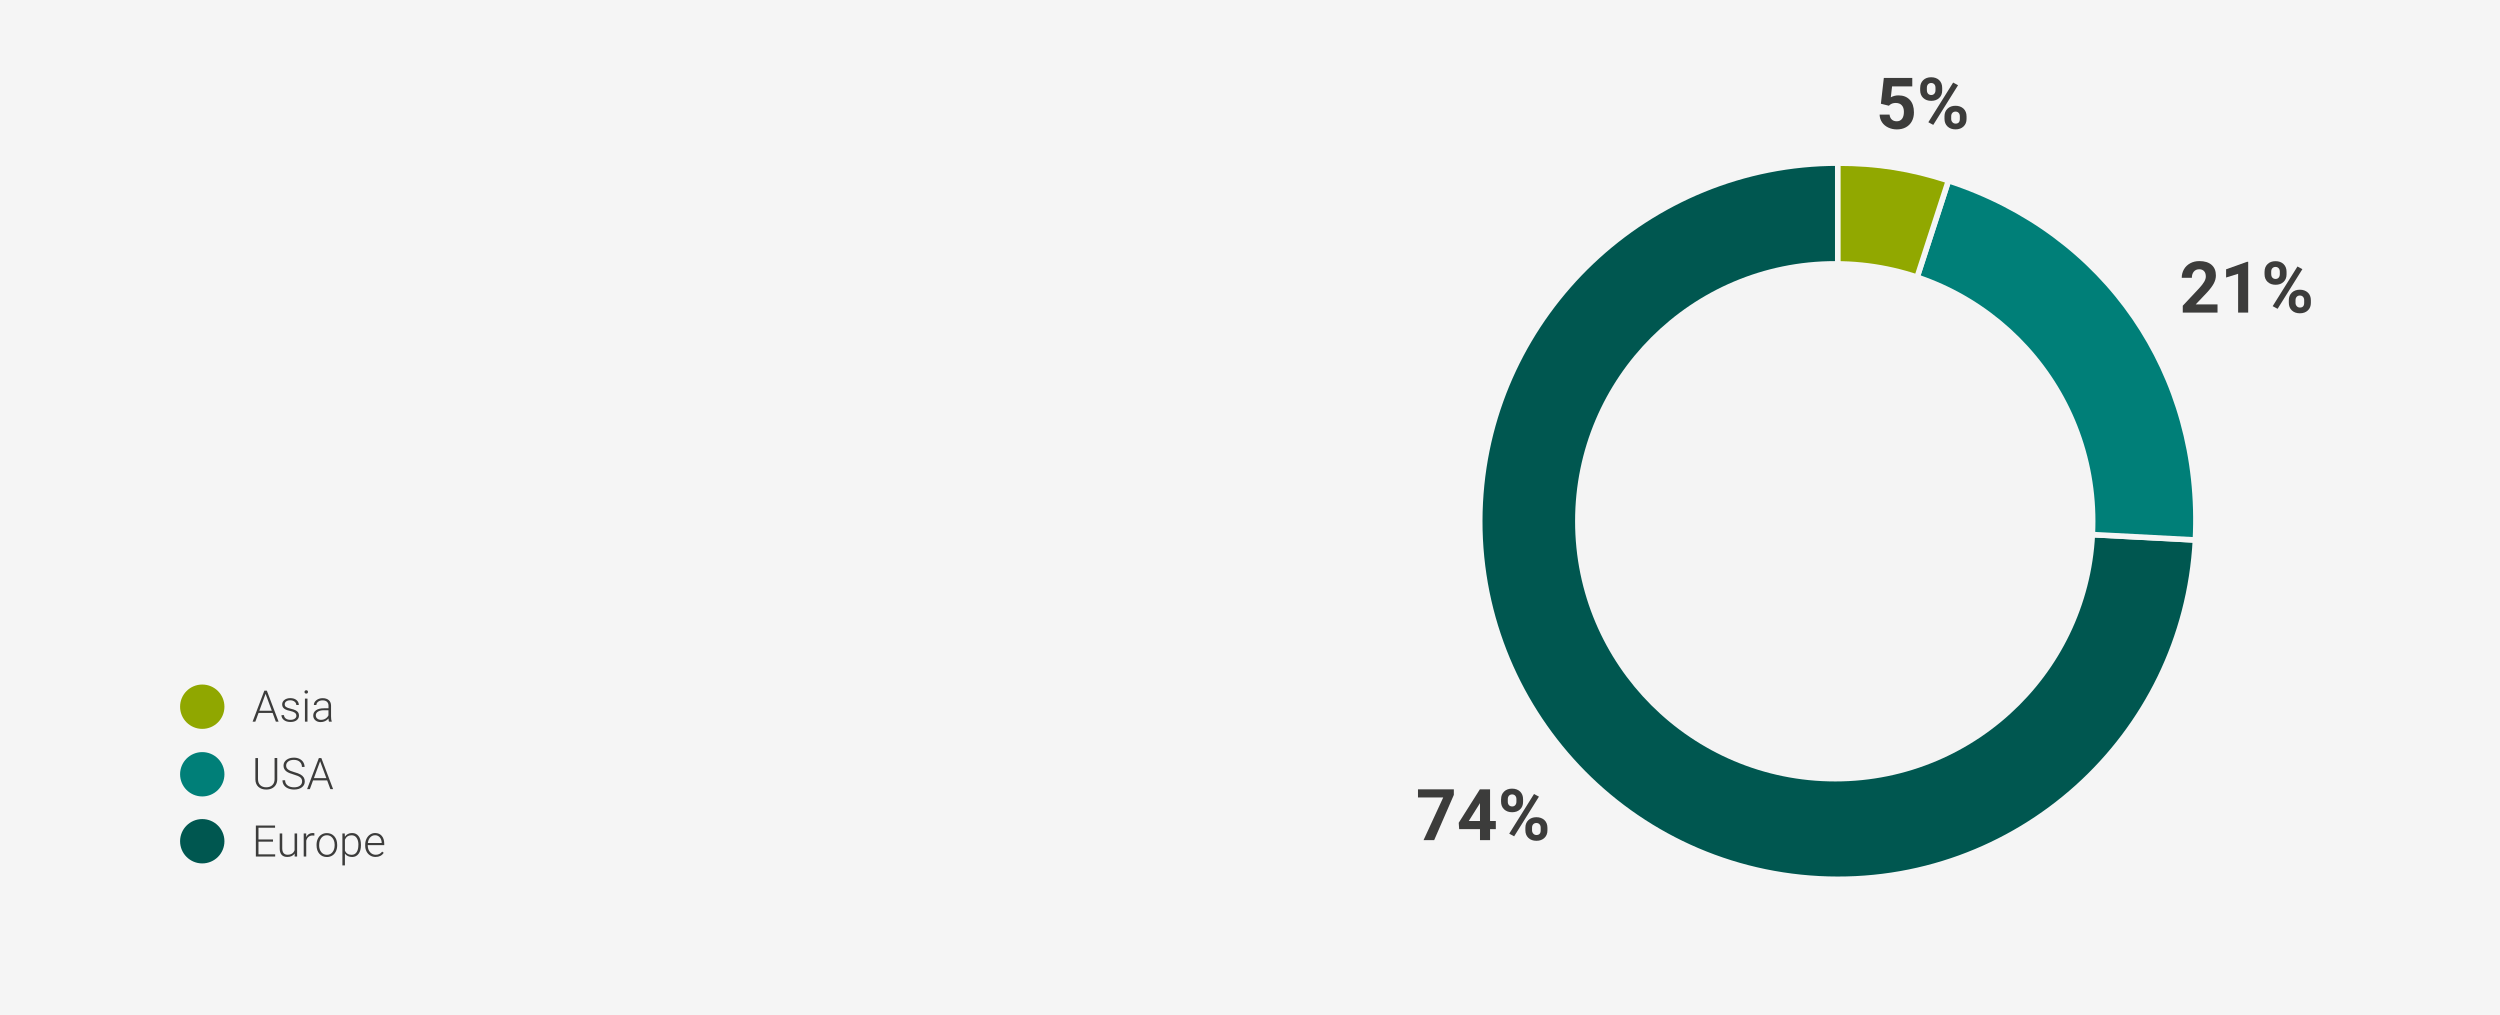 <?xml version="1.0" encoding="UTF-8"?>
<svg xmlns="http://www.w3.org/2000/svg" version="1.1" viewBox="0 0 630.14 255.89">
  <!-- Generator: Adobe Illustrator 29.2.1, SVG Export Plug-In . SVG Version: 2.1.0 Build 116)  -->
  <defs>
    <style>
      .st0, .st1 {
        fill: #007f78;
      }

      .st2 {
        fill: #3c3c3b;
      }

      .st3 {
        fill: #005750;
      }

      .st1, .st4, .st5 {
        fill-rule: evenodd;
        stroke: #f5f5f5;
        stroke-miterlimit: 10;
        stroke-width: 1.42px;
      }

      .st6 {
        isolation: isolate;
      }

      .st4 {
        fill: #005750;
      }

      .st5 {
        fill: #91a800;
      }

      .st7 {
        fill: #f4f4f4;
      }

      .st8 {
        fill: #f5f5f5;
      }

      .st9 {
        fill: #90a700;
      }
    </style>
  </defs>
  <g id="HG">
    <rect class="st8" y="0" width="630.14" height="255.89"/>
  </g>
  <g id="Grafiken">
    <g>
      <path class="st4" d="M463.23,131.38l90.15,4.72c-2.61,49.79-45.08,88.03-94.87,85.42-49.79-2.61-88.03-45.08-85.42-94.87,2.5-47.79,42.29-85.55,90.15-85.55v90.27Z"/>
      <path class="st1" d="M463.23,131.38l27.89-85.85c39.83,12.94,64.44,48.76,62.25,90.58l-90.15-4.72Z"/>
      <path class="st5" d="M463.23,131.38V41.11c9.97,0,18.41,1.34,27.89,4.42l-27.89,85.85Z"/>
    </g>
    <circle class="st7" cx="462.59" cy="131.39" r="65.58"/>
    <g>
      <path class="st2" d="M366.44,200.38l-4.95,11.38h-2.68l4.96-10.75h-6.36v-2.05h9.04v1.42Z"/>
      <path class="st2" d="M375.58,206.94h1.45v2.05h-1.45v2.77h-2.54v-2.77h-5.25l-.11-1.6,5.33-8.43h2.57v7.98ZM370.21,206.94h2.83v-4.52l-.17.29-2.66,4.23Z"/>
      <path class="st2" d="M378.36,201.42c0-.79.25-1.42.76-1.91s1.18-.73,2-.73,1.51.24,2.02.73.76,1.14.76,1.96v.63c0,.79-.25,1.43-.76,1.91s-1.18.72-2,.72-1.5-.24-2.02-.73-.77-1.14-.77-1.96v-.62ZM380.05,202.1c0,.35.1.63.3.85s.47.32.8.32.59-.11.78-.33.29-.51.29-.87v-.65c0-.35-.1-.64-.29-.85s-.46-.33-.8-.33c-.32,0-.58.11-.78.32s-.3.51-.3.89v.64ZM381.65,210.8l-1.24-.67,6.25-10,1.24.67-6.25,10ZM384.48,208.62c0-.79.26-1.43.77-1.91s1.18-.73,2-.73,1.5.24,2.02.72.77,1.14.77,1.97v.63c0,.79-.25,1.42-.76,1.9s-1.17.73-2.01.73-1.52-.24-2.03-.73-.76-1.13-.76-1.93v-.65ZM386.16,209.3c0,.32.11.6.32.83s.47.34.79.34c.71,0,1.07-.4,1.07-1.19v-.67c0-.35-.1-.63-.3-.85s-.46-.32-.79-.32-.59.11-.79.32-.3.51-.3.87v.66Z"/>
    </g>
    <g>
      <path class="st2" d="M558.95,78.8h-8.77v-1.74l4.14-4.41c.57-.62.99-1.16,1.26-1.63s.41-.9.41-1.32c0-.57-.14-1.02-.43-1.34s-.7-.49-1.23-.49c-.57,0-1.03.2-1.36.59s-.5.92-.5,1.56h-2.55c0-.78.19-1.49.56-2.14s.9-1.15,1.58-1.52,1.45-.55,2.31-.55c1.32,0,2.34.32,3.07.95s1.09,1.53,1.09,2.68c0,.63-.16,1.28-.49,1.93s-.89,1.42-1.69,2.29l-2.91,3.07h5.5v2.05Z"/>
      <path class="st2" d="M566.67,78.8h-2.54v-9.79l-3.03.94v-2.07l5.3-1.9h.27v12.81Z"/>
      <path class="st2" d="M570.8,68.47c0-.79.25-1.42.76-1.91s1.18-.73,2-.73,1.51.24,2.02.73.76,1.14.76,1.96v.63c0,.79-.25,1.43-.76,1.91s-1.18.72-2,.72-1.5-.24-2.02-.73-.77-1.14-.77-1.96v-.62ZM572.48,69.14c0,.35.1.63.3.85s.47.32.79.32.59-.11.78-.33.29-.51.29-.87v-.65c0-.35-.1-.64-.29-.85s-.46-.33-.8-.33c-.32,0-.58.11-.78.32s-.3.51-.3.89v.64ZM574.08,77.84l-1.24-.67,6.25-10,1.24.67-6.25,10ZM576.91,75.66c0-.79.26-1.43.77-1.91s1.18-.73,2-.73,1.5.24,2.02.72.77,1.14.77,1.97v.63c0,.79-.25,1.42-.76,1.9s-1.17.73-2.01.73-1.52-.24-2.03-.73-.76-1.13-.76-1.93v-.65ZM578.6,76.35c0,.32.11.6.32.83s.47.34.79.34c.71,0,1.07-.4,1.07-1.19v-.67c0-.35-.1-.63-.3-.85s-.46-.32-.79-.32-.59.11-.79.32-.3.51-.3.87v.66Z"/>
    </g>
    <g>
      <path class="st2" d="M474.09,26.15l.74-6.5h7.17v2.12h-5.09l-.32,2.75c.6-.32,1.25-.48,1.92-.48,1.22,0,2.17.38,2.87,1.13s1.04,1.81,1.04,3.17c0,.83-.17,1.57-.52,2.22-.35.65-.85,1.16-1.5,1.52s-1.42.54-2.3.54c-.77,0-1.49-.16-2.15-.47s-1.19-.75-1.57-1.32c-.38-.57-.59-1.22-.61-1.94h2.51c.05.53.24.95.56,1.24.32.3.74.44,1.25.44.57,0,1.02-.21,1.33-.62s.47-1,.47-1.75-.18-1.28-.54-1.67-.86-.58-1.52-.58c-.6,0-1.09.16-1.47.47l-.25.23-2.02-.5Z"/>
      <path class="st2" d="M484,22.11c0-.79.25-1.42.76-1.91s1.18-.73,2-.73,1.51.24,2.02.73.76,1.14.76,1.96v.63c0,.79-.25,1.43-.76,1.91s-1.18.72-2,.72-1.5-.24-2.02-.73c-.51-.48-.77-1.14-.77-1.96v-.62ZM485.69,22.78c0,.35.1.63.3.85.2.21.47.32.79.32s.59-.11.78-.33.29-.51.29-.87v-.65c0-.35-.1-.64-.29-.85s-.46-.33-.8-.33c-.32,0-.58.11-.78.32s-.3.51-.3.89v.64ZM487.29,31.48l-1.24-.67,6.25-10,1.24.67-6.25,10ZM490.12,29.3c0-.79.26-1.43.77-1.91s1.18-.73,2-.73,1.5.24,2.02.72c.51.48.77,1.14.77,1.97v.63c0,.79-.25,1.42-.76,1.9s-1.17.73-2.01.73-1.52-.24-2.03-.73-.76-1.13-.76-1.93v-.65ZM491.81,29.99c0,.32.11.6.32.83s.47.34.79.34c.71,0,1.07-.4,1.07-1.19v-.67c0-.35-.1-.63-.3-.85s-.46-.32-.79-.32-.59.11-.79.32-.3.51-.3.87v.66Z"/>
    </g>
    <g>
      <g id="revenue-split-by-the" class="st6">
        <g class="st6">
          <path class="st2" d="M68.72,179.7h-3.55l-.81,2.2h-.69l2.96-7.82h.63l2.96,7.82h-.69l-.81-2.2ZM65.37,179.14h3.14l-1.57-4.26-1.57,4.26Z"/>
          <path class="st2" d="M74.7,180.42c0-.32-.13-.58-.38-.77-.26-.19-.64-.34-1.16-.45s-.92-.23-1.2-.38c-.28-.14-.5-.31-.63-.52-.14-.2-.21-.45-.21-.74,0-.46.19-.84.58-1.14.38-.3.87-.45,1.47-.45.65,0,1.17.16,1.56.48.39.32.59.74.59,1.25h-.64c0-.34-.14-.62-.43-.85-.29-.22-.64-.34-1.08-.34s-.76.09-1.02.28c-.26.19-.38.43-.38.73s.11.51.32.67c.21.16.6.3,1.17.44.56.13.99.27,1.27.42s.49.33.63.54c.14.21.2.47.2.77,0,.49-.2.88-.59,1.18s-.91.44-1.55.44c-.68,0-1.23-.16-1.65-.49-.42-.33-.63-.74-.63-1.24h.64c.03.38.18.67.48.88.29.21.68.31,1.16.31.45,0,.81-.1,1.08-.29.28-.2.41-.45.41-.75Z"/>
          <path class="st2" d="M76.75,174.41c0-.12.04-.22.12-.31.08-.08.19-.12.32-.12s.24.04.32.12c.08.08.12.19.12.31s-.04.22-.12.3c-.08.08-.19.12-.32.12s-.24-.04-.32-.12c-.08-.08-.12-.18-.12-.3ZM77.5,181.9h-.64v-5.81h.64v5.81Z"/>
          <path class="st2" d="M82.92,181.9c-.06-.18-.11-.45-.12-.81-.23.29-.51.52-.86.68-.35.16-.72.24-1.11.24-.56,0-1.01-.16-1.36-.47-.35-.31-.52-.71-.52-1.18,0-.57.24-1.01.71-1.34.47-.33,1.13-.49,1.97-.49h1.17v-.66c0-.42-.13-.74-.38-.98s-.63-.36-1.12-.36c-.45,0-.82.12-1.11.34-.29.23-.44.51-.44.83h-.64c0-.47.21-.87.64-1.21.43-.34.96-.51,1.58-.51s1.16.16,1.53.49c.37.32.57.78.58,1.36v2.75c0,.56.06.98.18,1.26v.06h-.69ZM80.9,181.44c.43,0,.81-.1,1.15-.31.34-.21.58-.49.74-.83v-1.28h-1.15c-.64,0-1.14.12-1.5.35-.36.23-.54.54-.54.94,0,.33.12.6.36.81.24.21.56.32.94.32Z"/>
          <path class="st2" d="M69.88,191.08v5.34c0,.53-.12.98-.35,1.38-.23.39-.55.69-.97.9-.42.21-.9.31-1.44.31-.82,0-1.48-.22-1.98-.67-.5-.45-.75-1.07-.77-1.87v-5.39h.66v5.29c0,.66.19,1.17.56,1.53s.89.54,1.53.54,1.15-.18,1.53-.55.56-.87.56-1.53v-5.3h.67Z"/>
          <path class="st2" d="M76.15,196.97c0-.43-.15-.78-.46-1.03-.3-.25-.86-.49-1.67-.72-.81-.23-1.4-.48-1.77-.74-.53-.38-.79-.88-.79-1.49s.25-1.08.74-1.46c.49-.37,1.12-.56,1.89-.56.52,0,.98.1,1.39.3s.73.48.95.84.34.76.34,1.2h-.67c0-.53-.18-.96-.55-1.29s-.86-.49-1.47-.49-1.07.13-1.43.4c-.35.27-.53.62-.53,1.05,0,.4.16.72.48.97.32.25.83.47,1.53.66.7.19,1.23.39,1.6.6.36.21.63.45.82.74.18.29.27.62.27,1.02,0,.62-.25,1.11-.74,1.48s-1.14.56-1.95.56c-.55,0-1.06-.1-1.52-.29-.46-.2-.81-.47-1.05-.83-.24-.35-.36-.76-.36-1.22h.66c0,.55.21.99.62,1.3.41.32.96.48,1.64.48.61,0,1.1-.13,1.47-.4.37-.27.55-.62.55-1.07Z"/>
          <path class="st2" d="M82.46,196.7h-3.55l-.81,2.2h-.69l2.96-7.82h.63l2.96,7.82h-.69l-.81-2.2ZM79.12,196.14h3.14l-1.57-4.26-1.57,4.26Z"/>
          <path class="st2" d="M68.81,212.15h-3.66v3.19h4.21v.56h-4.87v-7.82h4.84v.56h-4.18v2.95h3.66v.56Z"/>
          <path class="st2" d="M74.25,215.16c-.39.56-1,.84-1.85.84-.62,0-1.09-.18-1.41-.54-.32-.36-.49-.89-.49-1.6v-3.78h.64v3.7c0,1.11.45,1.66,1.34,1.66s1.52-.38,1.77-1.15v-4.21h.64v5.81h-.62v-.74Z"/>
          <path class="st2" d="M79.24,210.63c-.14-.03-.28-.04-.44-.04-.4,0-.74.11-1.02.33s-.48.55-.59.98v3.99h-.64v-5.81h.63v.92c.35-.69.9-1.03,1.65-1.03.18,0,.32.02.42.07l-.02.59Z"/>
          <path class="st2" d="M79.79,212.91c0-.56.11-1.06.33-1.51s.52-.8.92-1.04c.4-.25.84-.37,1.35-.37.77,0,1.4.27,1.88.81.48.54.72,1.26.72,2.16v.13c0,.56-.11,1.07-.33,1.52-.22.45-.52.8-.92,1.04-.39.24-.84.37-1.35.37-.77,0-1.4-.27-1.88-.81-.48-.54-.72-1.26-.72-2.16v-.13ZM80.44,213.08c0,.69.18,1.26.54,1.71.36.45.83.67,1.42.67s1.05-.22,1.41-.67c.36-.45.54-1.03.54-1.76v-.12c0-.44-.08-.85-.25-1.22-.17-.37-.4-.65-.69-.86-.3-.2-.64-.3-1.02-.3-.57,0-1.04.22-1.4.67-.36.45-.54,1.04-.54,1.76v.12Z"/>
          <path class="st2" d="M90.98,213.05c0,.91-.2,1.62-.6,2.16-.4.53-.94.8-1.61.8-.79,0-1.4-.28-1.83-.84v2.96h-.64v-8.05h.6l.03.82c.42-.62,1.03-.93,1.82-.93.7,0,1.24.26,1.64.79.4.53.59,1.26.59,2.19v.09ZM90.34,212.94c0-.74-.15-1.33-.46-1.76-.3-.43-.73-.64-1.27-.64-.39,0-.73.09-1.02.28-.28.19-.5.47-.65.83v2.79c.15.33.37.59.66.76.29.18.62.26,1.02.26.54,0,.96-.21,1.26-.65s.45-1.06.45-1.88Z"/>
          <path class="st2" d="M94.65,216c-.49,0-.94-.12-1.34-.37-.4-.24-.71-.58-.93-1.02-.22-.44-.33-.92-.33-1.46v-.23c0-.56.11-1.06.33-1.51s.52-.8.91-1.06.81-.38,1.26-.38c.71,0,1.26.24,1.68.72.41.48.62,1.14.62,1.97v.36h-4.15v.12c0,.66.19,1.21.57,1.65s.85.66,1.43.66c.34,0,.65-.06.91-.19.26-.12.5-.33.72-.6l.4.31c-.47.68-1.16,1.03-2.06,1.03ZM94.54,210.53c-.48,0-.89.18-1.22.53-.33.36-.53.83-.6,1.43h3.49v-.07c-.02-.56-.18-1.01-.48-1.36s-.7-.53-1.18-.53Z"/>
        </g>
      </g>
      <g>
        <path class="st9" d="M50.98,183.72c3.09,0,5.59-2.5,5.59-5.59s-2.5-5.59-5.59-5.59-5.59,2.5-5.59,5.59,2.5,5.59,5.59,5.59"/>
        <path class="st0" d="M50.98,200.75c3.09,0,5.59-2.5,5.59-5.59s-2.5-5.59-5.59-5.59-5.59,2.5-5.59,5.59,2.5,5.59,5.59,5.59"/>
        <path class="st3" d="M50.98,217.63c3.09,0,5.59-2.5,5.59-5.59s-2.5-5.59-5.59-5.59-5.59,2.5-5.59,5.59,2.5,5.59,5.59,5.59"/>
      </g>
    </g>
  </g>
</svg>